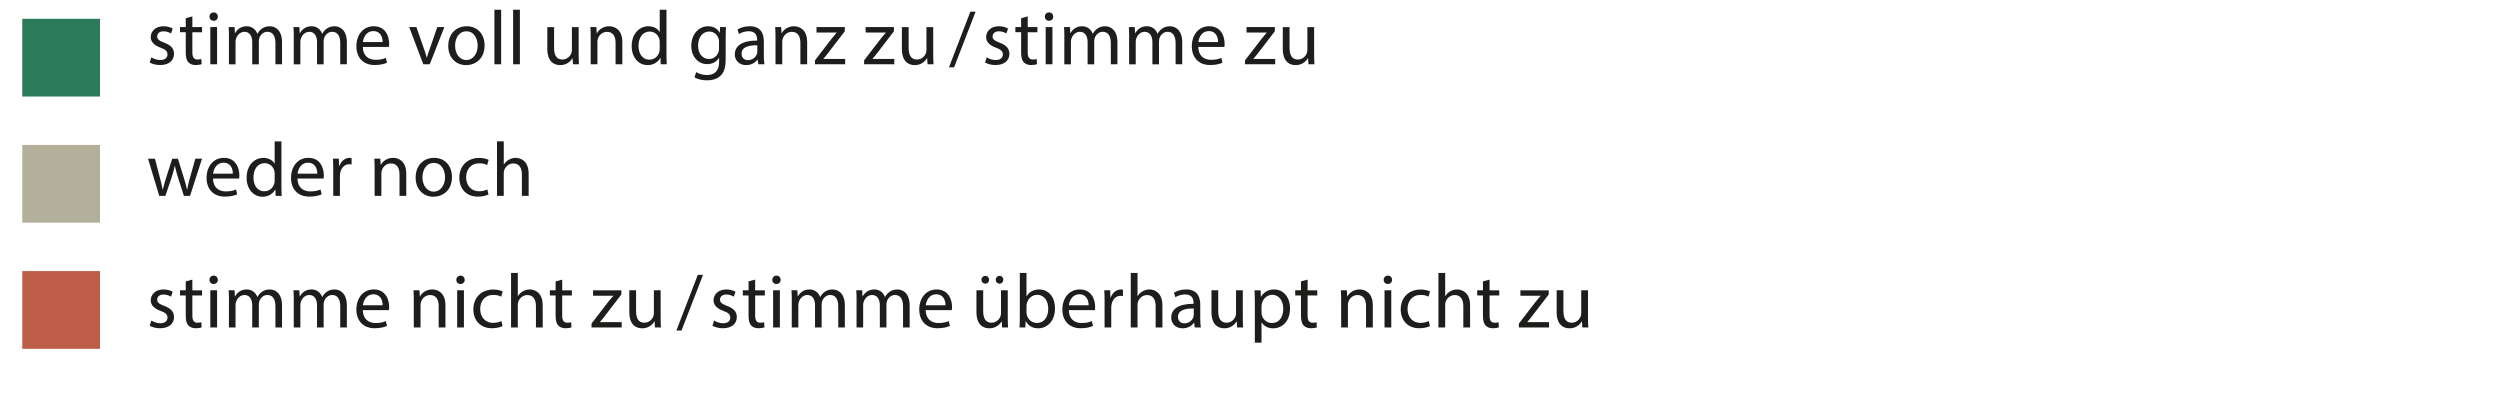 <?xml version="1.0" encoding="UTF-8"?>
<svg width="639px" height="106px" xmlns="http://www.w3.org/2000/svg" viewBox="0 0 223.854 37.808">
  <defs>
    <style>
      .uuid-01dfbb3c-9491-4308-86b5-07159aca02e1 {
        fill: #2b7a5a;
      }

      .uuid-7bf4f612-91e8-4ec7-b759-4a2b663ca7b4 {
        fill: #1d1d1b;
      }

      .uuid-8653fb41-5f09-45da-9ced-70b2e77c2ba7 {
        fill: #b9614e;
      }

      .uuid-55e2424a-7042-492f-904b-662ddf7ea640 {
        fill: #be5e48;
      }

      .uuid-cb692b9f-00eb-43c7-941f-a383dc0642b1 {
        fill: #b2af9b;
      }

      .uuid-d19e9ee3-0098-472d-a188-f703fa6e7212 {
        opacity: 0;
      }
    </style>
  </defs>
  <g id="uuid-d9aea91f-2ad0-4daa-8423-9c5d71e1c39f" data-name="eevzUY2wdWP1" shape-rendering="geometricPrecision" text-rendering="geometricPrecision">
    <g id="uuid-b99b93ec-c948-442b-896d-a767cd69fc30" data-name="eevzUY2wdWP28" class="uuid-d19e9ee3-0098-472d-a188-f703fa6e7212">
      <path class="uuid-8653fb41-5f09-45da-9ced-70b2e77c2ba7" d="M213.894,32.358h-2.6l-.25,1.43.02.02c.34-.35.74-.49,1.23-.49,1.24,0,1.94.96,1.94,2.14,0,1.3-1.07,2.3-2.34,2.27-1.22,0-2.32-.67-2.34-2h1.28c.06.56.48.94,1.04.94.67,0,1.09-.58,1.09-1.21s-.4-1.18-1.09-1.18c-.46,0-.71.16-.96.5h-1.15l.62-3.48h3.52v1.05s-.01.01-.01.01Z"/>
      <path class="uuid-8653fb41-5f09-45da-9ced-70b2e77c2ba7" d="M217.724,31.178c1.12,0,1.48.83,1.48,1.82s-.47,1.69-1.52,1.69c-1.11,0-1.49-.74-1.49-1.73s.48-1.78,1.53-1.78h0ZM217.694,34.018c.56,0,.59-.65.59-1.03,0-.35-.03-1.13-.56-1.13-.58,0-.61.71-.61,1.13,0,.39,0,1.04.58,1.04v-.01ZM221.534,31.108h.77l-3.71,6.7h-.78l3.73-6.7h-.01ZM222.374,34.228c1.12,0,1.48.78,1.48,1.77s-.47,1.74-1.52,1.74c-1.11,0-1.49-.78-1.49-1.77s.48-1.74,1.53-1.74h0ZM222.334,37.058c.56,0,.59-.7.59-1.08,0-.35-.03-1.08-.56-1.08-.58,0-.61.66-.61,1.07,0,.39,0,1.09.58,1.09Z"/>
    </g>
    <g>
      <g>
        <path class="uuid-7bf4f612-91e8-4ec7-b759-4a2b663ca7b4" d="M11.766,5.229c.182.118.504.245.812.245.448,0,.658-.225.658-.505,0-.294-.175-.455-.63-.623-.609-.217-.896-.554-.896-.96,0-.546.441-.994,1.17-.994.343,0,.644.098.833.21l-.154.448c-.133-.084-.378-.196-.693-.196-.364,0-.567.21-.567.463,0,.279.203.406.645.574.588.224.889.518.889,1.022,0,.595-.462,1.016-1.268,1.016-.371,0-.714-.092-.953-.231l.154-.469Z"/>
        <path class="uuid-7bf4f612-91e8-4ec7-b759-4a2b663ca7b4" d="M15.505,1.496v.974h.882v.469h-.882v1.828c0,.421.119.658.462.658.161,0,.28-.021.357-.042l.028.463c-.119.049-.308.084-.546.084-.287,0-.518-.092-.665-.26-.175-.182-.238-.482-.238-.882v-1.85h-.525v-.469h.525v-.812l.603-.161Z"/>
        <path class="uuid-7bf4f612-91e8-4ec7-b759-4a2b663ca7b4" d="M17.828,1.517c.007.211-.147.379-.392.379-.217,0-.372-.168-.372-.379,0-.217.161-.385.385-.385.231,0,.378.168.378.385ZM17.142,5.859v-3.39h.616v3.39h-.616Z"/>
        <path class="uuid-7bf4f612-91e8-4ec7-b759-4a2b663ca7b4" d="M18.842,3.387c0-.35-.007-.637-.028-.917h.539l.028.546h.021c.189-.322.504-.623,1.064-.623.462,0,.812.28.959.68h.014c.105-.189.238-.337.378-.441.203-.154.427-.238.75-.238.448,0,1.114.294,1.114,1.471v1.996h-.603v-1.919c0-.651-.238-1.044-.735-1.044-.35,0-.624.26-.729.561-.028.084-.049.196-.049.309v2.094h-.603v-2.031c0-.539-.238-.932-.707-.932-.385,0-.666.309-.764.616-.035.092-.049.196-.049.302v2.045h-.603v-2.473Z"/>
        <path class="uuid-7bf4f612-91e8-4ec7-b759-4a2b663ca7b4" d="M24.751,3.387c0-.35-.007-.637-.028-.917h.539l.028.546h.021c.189-.322.504-.623,1.064-.623.462,0,.812.28.959.68h.014c.105-.189.238-.337.378-.441.203-.154.427-.238.75-.238.448,0,1.114.294,1.114,1.471v1.996h-.603v-1.919c0-.651-.238-1.044-.735-1.044-.35,0-.624.26-.729.561-.028.084-.049.196-.049.309v2.094h-.603v-2.031c0-.539-.238-.932-.707-.932-.385,0-.666.309-.764.616-.035.092-.049.196-.049.302v2.045h-.603v-2.473Z"/>
        <path class="uuid-7bf4f612-91e8-4ec7-b759-4a2b663ca7b4" d="M31.044,4.276c.014.834.546,1.177,1.163,1.177.441,0,.708-.077.938-.175l.105.441c-.217.098-.588.21-1.127.21-1.043,0-1.667-.687-1.667-1.709s.603-1.828,1.59-1.828c1.106,0,1.401.974,1.401,1.597,0,.126-.014.225-.021.287h-2.381ZM32.851,3.835c.007-.392-.161-1.001-.854-1.001-.624,0-.896.574-.946,1.001h1.8Z"/>
        <path class="uuid-7bf4f612-91e8-4ec7-b759-4a2b663ca7b4" d="M35.93,2.47l.665,1.905c.112.308.203.588.273.868h.021c.077-.28.175-.561.287-.868l.658-1.905h.645l-1.331,3.39h-.588l-1.289-3.39h.659Z"/>
        <path class="uuid-7bf4f612-91e8-4ec7-b759-4a2b663ca7b4" d="M42.147,4.137c0,1.253-.869,1.8-1.688,1.8-.917,0-1.625-.673-1.625-1.744,0-1.135.742-1.8,1.681-1.8.973,0,1.632.707,1.632,1.744ZM39.458,4.172c0,.742.427,1.303,1.029,1.303.588,0,1.03-.554,1.03-1.317,0-.574-.287-1.303-1.016-1.303s-1.043.673-1.043,1.317Z"/>
        <path class="uuid-7bf4f612-91e8-4ec7-b759-4a2b663ca7b4" d="M43.041.887h.616v4.973h-.616V.887Z"/>
        <path class="uuid-7bf4f612-91e8-4ec7-b759-4a2b663ca7b4" d="M44.749.887h.616v4.973h-.616V.887Z"/>
        <path class="uuid-7bf4f612-91e8-4ec7-b759-4a2b663ca7b4" d="M50.722,4.935c0,.351.007.658.028.925h-.546l-.035-.554h-.014c-.161.273-.518.631-1.121.631-.532,0-1.169-.294-1.169-1.485v-1.981h.616v1.877c0,.645.196,1.078.756,1.078.414,0,.701-.287.812-.56.035-.092.056-.203.056-.315v-2.08h.616v2.465Z"/>
        <path class="uuid-7bf4f612-91e8-4ec7-b759-4a2b663ca7b4" d="M51.819,3.387c0-.35-.007-.637-.028-.917h.546l.035.561h.014c.168-.322.56-.638,1.121-.638.469,0,1.198.28,1.198,1.442v2.024h-.617v-1.954c0-.546-.203-1.002-.784-1.002-.406,0-.721.288-.827.631-.028.077-.042.182-.042.287v2.038h-.616v-2.473Z"/>
        <path class="uuid-7bf4f612-91e8-4ec7-b759-4a2b663ca7b4" d="M58.73.887v4.098c0,.301.007.644.028.875h-.553l-.028-.588h-.014c-.189.378-.603.665-1.156.665-.819,0-1.45-.693-1.45-1.723-.007-1.128.693-1.821,1.52-1.821.518,0,.868.245,1.022.519h.014V.887h.616ZM58.113,3.85c0-.077-.007-.183-.028-.26-.091-.392-.427-.714-.89-.714-.637,0-1.015.561-1.015,1.31,0,.687.336,1.254,1.001,1.254.413,0,.792-.273.903-.735.021-.084.028-.168.028-.267v-.588Z"/>
        <path class="uuid-7bf4f612-91e8-4ec7-b759-4a2b663ca7b4" d="M64.154,2.47c-.014.245-.028.519-.028.932v1.968c0,.777-.154,1.254-.483,1.548-.329.309-.805.406-1.232.406-.406,0-.854-.098-1.127-.28l.154-.469c.224.14.574.266.995.266.63,0,1.093-.329,1.093-1.184v-.378h-.014c-.189.314-.553.567-1.079.567-.84,0-1.443-.715-1.443-1.653,0-1.148.75-1.8,1.527-1.8.588,0,.911.308,1.058.588h.014l.028-.511h.539ZM63.517,3.808c0-.105-.007-.196-.035-.28-.112-.357-.413-.651-.861-.651-.588,0-1.008.497-1.008,1.281,0,.666.336,1.219,1.001,1.219.378,0,.721-.238.854-.63.035-.105.049-.225.049-.329v-.609Z"/>
        <path class="uuid-7bf4f612-91e8-4ec7-b759-4a2b663ca7b4" d="M67.101,5.859l-.049-.427h-.021c-.189.266-.553.504-1.037.504-.687,0-1.037-.483-1.037-.974,0-.819.729-1.268,2.038-1.261v-.07c0-.28-.077-.784-.771-.784-.315,0-.644.098-.882.252l-.14-.406c.28-.182.687-.301,1.114-.301,1.037,0,1.289.707,1.289,1.387v1.268c0,.294.014.581.056.812h-.561ZM67.01,4.13c-.672-.015-1.436.104-1.436.763,0,.399.266.589.582.589.441,0,.721-.28.819-.567.021-.063.035-.133.035-.196v-.588Z"/>
        <path class="uuid-7bf4f612-91e8-4ec7-b759-4a2b663ca7b4" d="M68.668,3.387c0-.35-.007-.637-.028-.917h.546l.035.561h.014c.168-.322.56-.638,1.121-.638.469,0,1.198.28,1.198,1.442v2.024h-.617v-1.954c0-.546-.203-1.002-.784-1.002-.406,0-.721.288-.827.631-.028.077-.042.182-.042.287v2.038h-.616v-2.473Z"/>
        <path class="uuid-7bf4f612-91e8-4ec7-b759-4a2b663ca7b4" d="M72.266,5.502l1.534-1.996c.147-.182.288-.343.441-.525v-.014h-1.835v-.497h2.584l-.007.385-1.513,1.969c-.14.188-.28.356-.434.532v.014h1.982v.49h-2.752v-.357Z"/>
        <path class="uuid-7bf4f612-91e8-4ec7-b759-4a2b663ca7b4" d="M76.746,5.502l1.534-1.996c.147-.182.288-.343.441-.525v-.014h-1.835v-.497h2.584l-.007.385-1.513,1.969c-.14.188-.28.356-.434.532v.014h1.982v.49h-2.752v-.357Z"/>
        <path class="uuid-7bf4f612-91e8-4ec7-b759-4a2b663ca7b4" d="M83.047,4.935c0,.351.007.658.028.925h-.546l-.035-.554h-.014c-.161.273-.518.631-1.121.631-.532,0-1.169-.294-1.169-1.485v-1.981h.616v1.877c0,.645.196,1.078.756,1.078.414,0,.701-.287.812-.56.035-.092.056-.203.056-.315v-2.08h.616v2.465Z"/>
        <path class="uuid-7bf4f612-91e8-4ec7-b759-4a2b663ca7b4" d="M84.481,6.14l1.954-5.078h.476l-1.961,5.078h-.469Z"/>
        <path class="uuid-7bf4f612-91e8-4ec7-b759-4a2b663ca7b4" d="M87.925,5.229c.182.118.504.245.812.245.448,0,.658-.225.658-.505,0-.294-.175-.455-.63-.623-.609-.217-.896-.554-.896-.96,0-.546.441-.994,1.17-.994.343,0,.644.098.833.21l-.154.448c-.133-.084-.378-.196-.693-.196-.364,0-.567.21-.567.463,0,.279.203.406.645.574.588.224.889.518.889,1.022,0,.595-.462,1.016-1.268,1.016-.371,0-.714-.092-.953-.231l.154-.469Z"/>
        <path class="uuid-7bf4f612-91e8-4ec7-b759-4a2b663ca7b4" d="M91.663,1.496v.974h.882v.469h-.882v1.828c0,.421.119.658.462.658.161,0,.28-.021.357-.042l.028.463c-.119.049-.308.084-.546.084-.287,0-.518-.092-.665-.26-.175-.182-.238-.482-.238-.882v-1.85h-.525v-.469h.525v-.812l.603-.161Z"/>
        <path class="uuid-7bf4f612-91e8-4ec7-b759-4a2b663ca7b4" d="M93.987,1.517c.007.211-.147.379-.392.379-.217,0-.372-.168-.372-.379,0-.217.161-.385.385-.385.231,0,.378.168.378.385ZM93.3,5.859v-3.39h.616v3.39h-.616Z"/>
        <path class="uuid-7bf4f612-91e8-4ec7-b759-4a2b663ca7b4" d="M95.002,3.387c0-.35-.007-.637-.028-.917h.539l.028.546h.021c.189-.322.504-.623,1.064-.623.462,0,.812.28.959.68h.014c.105-.189.238-.337.378-.441.203-.154.427-.238.75-.238.448,0,1.114.294,1.114,1.471v1.996h-.603v-1.919c0-.651-.238-1.044-.735-1.044-.35,0-.624.26-.729.561-.028.084-.049.196-.049.309v2.094h-.603v-2.031c0-.539-.238-.932-.707-.932-.385,0-.666.309-.764.616-.035.092-.049.196-.049.302v2.045h-.603v-2.473Z"/>
        <path class="uuid-7bf4f612-91e8-4ec7-b759-4a2b663ca7b4" d="M100.909,3.387c0-.35-.007-.637-.028-.917h.539l.028.546h.021c.189-.322.504-.623,1.064-.623.462,0,.812.28.959.68h.014c.105-.189.238-.337.378-.441.203-.154.427-.238.75-.238.448,0,1.114.294,1.114,1.471v1.996h-.603v-1.919c0-.651-.238-1.044-.735-1.044-.35,0-.624.26-.729.561-.028.084-.049.196-.049.309v2.094h-.603v-2.031c0-.539-.238-.932-.707-.932-.385,0-.666.309-.764.616-.035.092-.049.196-.049.302v2.045h-.603v-2.473Z"/>
        <path class="uuid-7bf4f612-91e8-4ec7-b759-4a2b663ca7b4" d="M107.21,4.276c.014.834.546,1.177,1.163,1.177.441,0,.708-.077.938-.175l.105.441c-.217.098-.588.21-1.127.21-1.043,0-1.667-.687-1.667-1.709s.603-1.828,1.59-1.828c1.106,0,1.401.974,1.401,1.597,0,.126-.014.225-.021.287h-2.381ZM109.017,3.835c.007-.392-.161-1.001-.854-1.001-.624,0-.896.574-.946,1.001h1.8Z"/>
        <path class="uuid-7bf4f612-91e8-4ec7-b759-4a2b663ca7b4" d="M111.472,5.502l1.534-1.996c.147-.182.287-.343.441-.525v-.014h-1.835v-.497h2.584l-.007.385-1.513,1.969c-.141.188-.28.356-.434.532v.014h1.982v.49h-2.752v-.357Z"/>
        <path class="uuid-7bf4f612-91e8-4ec7-b759-4a2b663ca7b4" d="M117.774,4.935c0,.351.007.658.028.925h-.547l-.035-.554h-.014c-.161.273-.519.631-1.121.631-.532,0-1.169-.294-1.169-1.485v-1.981h.616v1.877c0,.645.196,1.078.756,1.078.414,0,.701-.287.812-.56.035-.092.057-.203.057-.315v-2.08h.616v2.465Z"/>
      </g>
      <g>
        <path class="uuid-7bf4f612-91e8-4ec7-b759-4a2b663ca7b4" d="M12.095,14.468l.448,1.723c.098.378.189.729.252,1.079h.021c.077-.344.189-.708.301-1.072l.553-1.729h.519l.525,1.694c.126.406.224.764.301,1.107h.021c.056-.344.147-.701.259-1.1l.483-1.702h.609l-1.093,3.389h-.56l-.519-1.618c-.119-.378-.217-.714-.301-1.113h-.014c-.084.406-.189.757-.308,1.12l-.546,1.611h-.561l-1.022-3.389h.63Z"/>
        <path class="uuid-7bf4f612-91e8-4ec7-b759-4a2b663ca7b4" d="M17.387,16.274c.014.834.546,1.177,1.163,1.177.441,0,.708-.077.938-.175l.105.441c-.217.098-.588.209-1.127.209-1.043,0-1.667-.686-1.667-1.708s.603-1.828,1.59-1.828c1.106,0,1.401.974,1.401,1.597,0,.126-.014.225-.021.287h-2.381ZM19.194,15.833c.007-.392-.161-1.001-.854-1.001-.624,0-.896.574-.946,1.001h1.8Z"/>
        <path class="uuid-7bf4f612-91e8-4ec7-b759-4a2b663ca7b4" d="M23.625,12.885v4.098c0,.301.007.644.028.875h-.553l-.028-.587h-.014c-.189.378-.603.665-1.156.665-.819,0-1.45-.693-1.45-1.722-.007-1.128.693-1.821,1.52-1.821.518,0,.868.245,1.022.519h.014v-2.024h.616ZM23.009,15.848c0-.077-.007-.183-.028-.26-.091-.392-.427-.714-.89-.714-.637,0-1.015.561-1.015,1.31,0,.687.336,1.254,1.001,1.254.413,0,.792-.273.903-.735.021-.084.028-.168.028-.267v-.588Z"/>
        <path class="uuid-7bf4f612-91e8-4ec7-b759-4a2b663ca7b4" d="M25.087,16.274c.014.834.546,1.177,1.163,1.177.441,0,.708-.077.938-.175l.105.441c-.217.098-.588.209-1.127.209-1.043,0-1.667-.686-1.667-1.708s.603-1.828,1.59-1.828c1.106,0,1.401.974,1.401,1.597,0,.126-.014.225-.021.287h-2.381ZM26.894,15.833c.007-.392-.161-1.001-.854-1.001-.624,0-.896.574-.946,1.001h1.8Z"/>
        <path class="uuid-7bf4f612-91e8-4ec7-b759-4a2b663ca7b4" d="M28.349,15.525c0-.399-.007-.742-.028-1.058h.539l.021.665h.028c.154-.455.525-.742.938-.742.07,0,.119.007.175.021v.582c-.063-.015-.126-.021-.21-.021-.434,0-.742.329-.827.792-.014.084-.028.182-.028.287v1.806h-.609v-2.332Z"/>
        <path class="uuid-7bf4f612-91e8-4ec7-b759-4a2b663ca7b4" d="M32.121,15.385c0-.35-.007-.637-.028-.917h.546l.035.561h.014c.168-.322.56-.638,1.121-.638.469,0,1.198.28,1.198,1.442v2.024h-.617v-1.954c0-.546-.203-1.002-.784-1.002-.406,0-.721.288-.827.631-.028.077-.042.182-.042.287v2.038h-.616v-2.472Z"/>
        <path class="uuid-7bf4f612-91e8-4ec7-b759-4a2b663ca7b4" d="M39.173,16.135c0,1.253-.869,1.799-1.688,1.799-.917,0-1.625-.672-1.625-1.744,0-1.135.742-1.8,1.681-1.8.973,0,1.632.707,1.632,1.744ZM36.483,16.17c0,.742.427,1.303,1.029,1.303.588,0,1.03-.554,1.03-1.317,0-.574-.287-1.303-1.016-1.303s-1.043.673-1.043,1.317Z"/>
        <path class="uuid-7bf4f612-91e8-4ec7-b759-4a2b663ca7b4" d="M42.504,17.731c-.161.084-.519.196-.974.196-1.022,0-1.688-.693-1.688-1.73,0-1.043.714-1.8,1.821-1.8.364,0,.687.091.854.175l-.14.477c-.147-.084-.378-.161-.715-.161-.777,0-1.197.574-1.197,1.282,0,.784.504,1.268,1.176,1.268.351,0,.582-.092.757-.168l.105.462Z"/>
        <path class="uuid-7bf4f612-91e8-4ec7-b759-4a2b663ca7b4" d="M43.279,12.885h.616v2.115h.014c.098-.175.252-.329.441-.435.182-.104.399-.175.63-.175.455,0,1.184.28,1.184,1.449v2.017h-.617v-1.947c0-.546-.203-1.009-.784-1.009-.399,0-.714.28-.827.617-.035.084-.042.175-.042.294v2.044h-.616v-4.972Z"/>
      </g>
      <g>
        <path class="uuid-7bf4f612-91e8-4ec7-b759-4a2b663ca7b4" d="M11.766,29.225c.182.118.504.245.812.245.448,0,.658-.225.658-.505,0-.294-.175-.455-.63-.623-.609-.217-.896-.554-.896-.96,0-.546.441-.994,1.17-.994.343,0,.644.098.833.21l-.154.448c-.133-.084-.378-.196-.693-.196-.364,0-.567.21-.567.463,0,.279.203.406.645.574.588.224.889.518.889,1.022,0,.595-.462,1.016-1.268,1.016-.371,0-.714-.092-.953-.231l.154-.469Z"/>
        <path class="uuid-7bf4f612-91e8-4ec7-b759-4a2b663ca7b4" d="M15.505,25.492v.974h.882v.469h-.882v1.828c0,.421.119.658.462.658.161,0,.28-.021.357-.042l.028.463c-.119.049-.308.084-.546.084-.287,0-.518-.092-.665-.26-.175-.182-.238-.482-.238-.882v-1.85h-.525v-.469h.525v-.812l.603-.161Z"/>
        <path class="uuid-7bf4f612-91e8-4ec7-b759-4a2b663ca7b4" d="M17.828,25.512c.007.211-.147.379-.392.379-.217,0-.372-.168-.372-.379,0-.217.161-.385.385-.385.231,0,.378.168.378.385ZM17.142,29.855v-3.39h.616v3.39h-.616Z"/>
        <path class="uuid-7bf4f612-91e8-4ec7-b759-4a2b663ca7b4" d="M18.842,27.382c0-.35-.007-.637-.028-.917h.539l.028.546h.021c.189-.322.504-.623,1.064-.623.462,0,.812.28.959.68h.014c.105-.189.238-.337.378-.441.203-.154.427-.238.75-.238.448,0,1.114.294,1.114,1.471v1.996h-.603v-1.919c0-.651-.238-1.044-.735-1.044-.35,0-.624.26-.729.561-.028.084-.049.196-.049.309v2.094h-.603v-2.031c0-.539-.238-.932-.707-.932-.385,0-.666.309-.764.616-.035.092-.049.196-.049.302v2.045h-.603v-2.473Z"/>
        <path class="uuid-7bf4f612-91e8-4ec7-b759-4a2b663ca7b4" d="M24.751,27.382c0-.35-.007-.637-.028-.917h.539l.028.546h.021c.189-.322.504-.623,1.064-.623.462,0,.812.28.959.68h.014c.105-.189.238-.337.378-.441.203-.154.427-.238.75-.238.448,0,1.114.294,1.114,1.471v1.996h-.603v-1.919c0-.651-.238-1.044-.735-1.044-.35,0-.624.26-.729.561-.028.084-.049.196-.049.309v2.094h-.603v-2.031c0-.539-.238-.932-.707-.932-.385,0-.666.309-.764.616-.035.092-.049.196-.049.302v2.045h-.603v-2.473Z"/>
        <path class="uuid-7bf4f612-91e8-4ec7-b759-4a2b663ca7b4" d="M31.044,28.272c.014.834.546,1.177,1.163,1.177.441,0,.708-.077.938-.175l.105.441c-.217.098-.588.21-1.127.21-1.043,0-1.667-.687-1.667-1.709s.603-1.828,1.59-1.828c1.106,0,1.401.974,1.401,1.597,0,.126-.014.225-.021.287h-2.381ZM32.851,27.831c.007-.392-.161-1.001-.854-1.001-.624,0-.896.574-.946,1.001h1.8Z"/>
        <path class="uuid-7bf4f612-91e8-4ec7-b759-4a2b663ca7b4" d="M35.692,27.382c0-.35-.007-.637-.028-.917h.546l.035.561h.014c.168-.322.56-.638,1.121-.638.469,0,1.198.28,1.198,1.442v2.024h-.617v-1.954c0-.546-.203-1.002-.784-1.002-.406,0-.721.288-.827.631-.028.077-.042.182-.042.287v2.038h-.616v-2.473Z"/>
        <path class="uuid-7bf4f612-91e8-4ec7-b759-4a2b663ca7b4" d="M40.333,25.512c.007.211-.147.379-.392.379-.217,0-.372-.168-.372-.379,0-.217.161-.385.385-.385.231,0,.378.168.378.385ZM39.647,29.855v-3.39h.616v3.39h-.616Z"/>
        <path class="uuid-7bf4f612-91e8-4ec7-b759-4a2b663ca7b4" d="M43.785,29.729c-.161.084-.519.196-.974.196-1.022,0-1.688-.693-1.688-1.73,0-1.043.714-1.8,1.821-1.8.364,0,.687.091.854.175l-.14.477c-.147-.084-.378-.161-.714-.161-.777,0-1.197.574-1.197,1.282,0,.784.504,1.268,1.176,1.268.351,0,.582-.092.757-.168l.105.462Z"/>
        <path class="uuid-7bf4f612-91e8-4ec7-b759-4a2b663ca7b4" d="M44.56,24.882h.616v2.115h.014c.098-.175.252-.329.441-.435.182-.104.399-.175.63-.175.455,0,1.184.28,1.184,1.449v2.018h-.617v-1.947c0-.546-.203-1.009-.784-1.009-.399,0-.714.28-.827.617-.035.084-.042.175-.042.294v2.045h-.616v-4.973Z"/>
        <path class="uuid-7bf4f612-91e8-4ec7-b759-4a2b663ca7b4" d="M49.223,25.492v.974h.882v.469h-.882v1.828c0,.421.119.658.462.658.161,0,.28-.021.357-.042l.028.463c-.119.049-.308.084-.546.084-.287,0-.518-.092-.665-.26-.175-.182-.238-.482-.238-.882v-1.85h-.525v-.469h.525v-.812l.603-.161Z"/>
        <path class="uuid-7bf4f612-91e8-4ec7-b759-4a2b663ca7b4" d="M51.896,29.498l1.534-1.996c.147-.182.288-.343.441-.525v-.014h-1.835v-.497h2.584l-.007.385-1.513,1.969c-.14.188-.28.356-.434.532v.014h1.982v.49h-2.752v-.357Z"/>
        <path class="uuid-7bf4f612-91e8-4ec7-b759-4a2b663ca7b4" d="M58.197,28.93c0,.351.007.658.028.925h-.546l-.035-.554h-.014c-.161.273-.518.631-1.121.631-.532,0-1.169-.294-1.169-1.485v-1.981h.616v1.877c0,.645.196,1.078.756,1.078.414,0,.701-.287.812-.56.035-.092.056-.203.056-.315v-2.08h.616v2.465Z"/>
        <path class="uuid-7bf4f612-91e8-4ec7-b759-4a2b663ca7b4" d="M59.631,30.135l1.954-5.078h.476l-1.961,5.078h-.469Z"/>
        <path class="uuid-7bf4f612-91e8-4ec7-b759-4a2b663ca7b4" d="M63.075,29.225c.182.118.504.245.812.245.448,0,.658-.225.658-.505,0-.294-.175-.455-.63-.623-.609-.217-.896-.554-.896-.96,0-.546.441-.994,1.17-.994.343,0,.644.098.833.21l-.154.448c-.133-.084-.378-.196-.693-.196-.364,0-.567.21-.567.463,0,.279.203.406.645.574.588.224.889.518.889,1.022,0,.595-.462,1.016-1.268,1.016-.371,0-.714-.092-.953-.231l.154-.469Z"/>
        <path class="uuid-7bf4f612-91e8-4ec7-b759-4a2b663ca7b4" d="M66.814,25.492v.974h.882v.469h-.882v1.828c0,.421.119.658.462.658.161,0,.28-.021.357-.042l.028.463c-.119.049-.308.084-.546.084-.287,0-.518-.092-.665-.26-.175-.182-.238-.482-.238-.882v-1.85h-.525v-.469h.525v-.812l.603-.161Z"/>
        <path class="uuid-7bf4f612-91e8-4ec7-b759-4a2b663ca7b4" d="M69.137,25.512c.007.211-.147.379-.392.379-.217,0-.372-.168-.372-.379,0-.217.161-.385.385-.385.231,0,.378.168.378.385ZM68.451,29.855v-3.39h.616v3.39h-.616Z"/>
        <path class="uuid-7bf4f612-91e8-4ec7-b759-4a2b663ca7b4" d="M70.152,27.382c0-.35-.007-.637-.028-.917h.539l.028.546h.021c.189-.322.504-.623,1.064-.623.462,0,.812.28.959.68h.014c.105-.189.238-.337.378-.441.203-.154.427-.238.75-.238.448,0,1.114.294,1.114,1.471v1.996h-.603v-1.919c0-.651-.238-1.044-.735-1.044-.35,0-.624.26-.729.561-.028.084-.049.196-.049.309v2.094h-.603v-2.031c0-.539-.238-.932-.707-.932-.385,0-.666.309-.764.616-.035.092-.049.196-.049.302v2.045h-.603v-2.473Z"/>
        <path class="uuid-7bf4f612-91e8-4ec7-b759-4a2b663ca7b4" d="M76.06,27.382c0-.35-.007-.637-.028-.917h.539l.028.546h.021c.189-.322.504-.623,1.064-.623.462,0,.812.28.959.68h.014c.105-.189.238-.337.378-.441.203-.154.427-.238.75-.238.448,0,1.114.294,1.114,1.471v1.996h-.603v-1.919c0-.651-.238-1.044-.735-1.044-.35,0-.624.26-.729.561-.028.084-.049.196-.049.309v2.094h-.603v-2.031c0-.539-.238-.932-.707-.932-.385,0-.666.309-.764.616-.035.092-.049.196-.049.302v2.045h-.603v-2.473Z"/>
        <path class="uuid-7bf4f612-91e8-4ec7-b759-4a2b663ca7b4" d="M82.36,28.272c.014.834.546,1.177,1.163,1.177.441,0,.708-.077.938-.175l.105.441c-.217.098-.588.21-1.127.21-1.043,0-1.667-.687-1.667-1.709s.603-1.828,1.59-1.828c1.106,0,1.401.974,1.401,1.597,0,.126-.014.225-.021.287h-2.381ZM84.167,27.831c.007-.392-.161-1.001-.854-1.001-.624,0-.896.574-.946,1.001h1.8Z"/>
        <path class="uuid-7bf4f612-91e8-4ec7-b759-4a2b663ca7b4" d="M89.844,28.93c0,.351.007.658.028.925h-.546l-.035-.554h-.014c-.161.273-.518.631-1.121.631-.532,0-1.169-.294-1.169-1.485v-1.981h.616v1.877c0,.645.196,1.078.756,1.078.414,0,.701-.287.812-.56.035-.092.056-.203.056-.315v-2.08h.616v2.465ZM87.442,25.505c0-.196.161-.357.357-.357s.343.154.343.357c0,.189-.14.357-.343.357-.21,0-.357-.168-.357-.357ZM88.745,25.505c0-.196.154-.357.351-.357.196,0,.343.154.343.357,0,.189-.14.357-.343.357-.21,0-.351-.168-.351-.357Z"/>
        <path class="uuid-7bf4f612-91e8-4ec7-b759-4a2b663ca7b4" d="M90.914,29.855c.014-.231.028-.574.028-.875v-4.098h.609v2.129h.014c.217-.378.609-.623,1.155-.623.841,0,1.436.7,1.429,1.729,0,1.212-.764,1.814-1.52,1.814-.49,0-.882-.189-1.135-.638h-.021l-.028.561h-.532ZM91.551,28.497c0,.077.014.153.028.224.119.428.477.722.925.722.644,0,1.029-.525,1.029-1.303,0-.68-.35-1.261-1.008-1.261-.42,0-.812.287-.938.757-.014.069-.035.153-.035.252v.609Z"/>
        <path class="uuid-7bf4f612-91e8-4ec7-b759-4a2b663ca7b4" d="M95.408,28.272c.014.834.546,1.177,1.163,1.177.441,0,.708-.077.938-.175l.105.441c-.217.098-.588.21-1.127.21-1.043,0-1.667-.687-1.667-1.709s.603-1.828,1.59-1.828c1.106,0,1.401.974,1.401,1.597,0,.126-.014.225-.021.287h-2.381ZM97.215,27.831c.007-.392-.161-1.001-.854-1.001-.624,0-.896.574-.946,1.001h1.8Z"/>
        <path class="uuid-7bf4f612-91e8-4ec7-b759-4a2b663ca7b4" d="M98.67,27.523c0-.399-.007-.742-.028-1.058h.539l.021.665h.028c.154-.455.525-.742.938-.742.07,0,.119.007.175.021v.582c-.063-.015-.126-.021-.21-.021-.434,0-.743.329-.827.792-.014.084-.028.182-.028.287v1.807h-.609v-2.332Z"/>
        <path class="uuid-7bf4f612-91e8-4ec7-b759-4a2b663ca7b4" d="M101.057,24.882h.616v2.115h.014c.098-.175.252-.329.441-.435.182-.104.399-.175.63-.175.455,0,1.184.28,1.184,1.449v2.018h-.617v-1.947c0-.546-.203-1.009-.784-1.009-.399,0-.714.28-.827.617-.035.084-.042.175-.042.294v2.045h-.616v-4.973Z"/>
        <path class="uuid-7bf4f612-91e8-4ec7-b759-4a2b663ca7b4" d="M106.888,29.855l-.049-.427h-.021c-.189.266-.553.504-1.037.504-.687,0-1.037-.483-1.037-.974,0-.819.729-1.268,2.038-1.261v-.07c0-.28-.077-.784-.771-.784-.315,0-.644.098-.882.252l-.14-.406c.28-.182.687-.301,1.114-.301,1.037,0,1.289.707,1.289,1.387v1.268c0,.294.014.581.056.812h-.561ZM106.798,28.125c-.672-.015-1.436.104-1.436.763,0,.399.266.589.582.589.441,0,.721-.28.819-.567.021-.063.035-.133.035-.196v-.588Z"/>
        <path class="uuid-7bf4f612-91e8-4ec7-b759-4a2b663ca7b4" d="M111.271,28.93c0,.351.007.658.028.925h-.546l-.035-.554h-.014c-.161.273-.518.631-1.121.631-.532,0-1.169-.294-1.169-1.485v-1.981h.616v1.877c0,.645.196,1.078.756,1.078.414,0,.701-.287.812-.56.035-.092.056-.203.056-.315v-2.08h.616v2.465Z"/>
        <path class="uuid-7bf4f612-91e8-4ec7-b759-4a2b663ca7b4" d="M112.368,27.572c0-.435-.014-.784-.028-1.106h.553l.027.581h.015c.252-.413.651-.658,1.204-.658.819,0,1.437.693,1.437,1.723,0,1.219-.743,1.821-1.541,1.821-.448,0-.841-.196-1.044-.532h-.014v1.842h-.609v-3.67ZM112.978,28.475c0,.091.014.175.027.252.112.428.483.722.925.722.651,0,1.029-.532,1.029-1.31,0-.68-.356-1.261-1.008-1.261-.421,0-.812.301-.932.764-.021.077-.042.168-.042.252v.581Z"/>
        <path class="uuid-7bf4f612-91e8-4ec7-b759-4a2b663ca7b4" d="M117.178,25.492v.974h.882v.469h-.882v1.828c0,.421.118.658.462.658.161,0,.28-.021.357-.042l.027.463c-.119.049-.308.084-.546.084-.287,0-.519-.092-.665-.26-.176-.182-.238-.482-.238-.882v-1.85h-.525v-.469h.525v-.812l.603-.161Z"/>
        <path class="uuid-7bf4f612-91e8-4ec7-b759-4a2b663ca7b4" d="M120.237,27.382c0-.35-.007-.637-.028-.917h.547l.034.561h.015c.168-.322.56-.638,1.12-.638.47,0,1.198.28,1.198,1.442v2.024h-.617v-1.954c0-.546-.202-1.002-.784-1.002-.406,0-.721.288-.826.631-.028.077-.042.182-.042.287v2.038h-.616v-2.473Z"/>
        <path class="uuid-7bf4f612-91e8-4ec7-b759-4a2b663ca7b4" d="M124.877,25.512c.007.211-.146.379-.392.379-.218,0-.372-.168-.372-.379,0-.217.161-.385.386-.385.231,0,.378.168.378.385ZM124.191,29.855v-3.39h.616v3.39h-.616Z"/>
        <path class="uuid-7bf4f612-91e8-4ec7-b759-4a2b663ca7b4" d="M128.329,29.729c-.161.084-.519.196-.974.196-1.022,0-1.688-.693-1.688-1.73,0-1.043.714-1.8,1.82-1.8.364,0,.687.091.854.175l-.14.477c-.147-.084-.378-.161-.715-.161-.777,0-1.197.574-1.197,1.282,0,.784.504,1.268,1.177,1.268.351,0,.581-.092.757-.168l.104.462Z"/>
        <path class="uuid-7bf4f612-91e8-4ec7-b759-4a2b663ca7b4" d="M129.105,24.882h.616v2.115h.015c.098-.175.252-.329.441-.435.182-.104.398-.175.63-.175.455,0,1.184.28,1.184,1.449v2.018h-.616v-1.947c0-.546-.203-1.009-.784-1.009-.399,0-.715.28-.827.617-.034.084-.042.175-.042.294v2.045h-.616v-4.973Z"/>
        <path class="uuid-7bf4f612-91e8-4ec7-b759-4a2b663ca7b4" d="M133.768,25.492v.974h.882v.469h-.882v1.828c0,.421.118.658.462.658.161,0,.28-.021.357-.042l.027.463c-.119.049-.308.084-.546.084-.287,0-.519-.092-.665-.26-.176-.182-.238-.482-.238-.882v-1.85h-.525v-.469h.525v-.812l.603-.161Z"/>
        <path class="uuid-7bf4f612-91e8-4ec7-b759-4a2b663ca7b4" d="M136.441,29.498l1.533-1.996c.147-.182.288-.343.441-.525v-.014h-1.835v-.497h2.585l-.007.385-1.514,1.969c-.14.188-.279.356-.434.532v.014h1.981v.49h-2.752v-.357Z"/>
        <path class="uuid-7bf4f612-91e8-4ec7-b759-4a2b663ca7b4" d="M142.742,28.93c0,.351.007.658.028.925h-.547l-.035-.554h-.014c-.161.273-.519.631-1.121.631-.532,0-1.169-.294-1.169-1.485v-1.981h.616v1.877c0,.645.196,1.078.756,1.078.414,0,.701-.287.812-.56.035-.092.057-.203.057-.315v-2.08h.616v2.465Z"/>
      </g>
      <rect class="uuid-01dfbb3c-9491-4308-86b5-07159aca02e1" y="1.713" width="7.086" height="7.087"/>
      <rect class="uuid-cb692b9f-00eb-43c7-941f-a383dc0642b1" y="13.213" width="7.086" height="7.087"/>
      <rect class="uuid-55e2424a-7042-492f-904b-662ddf7ea640" y="24.713" width="7.086" height="7.087"/>
    </g>
  </g>
</svg>